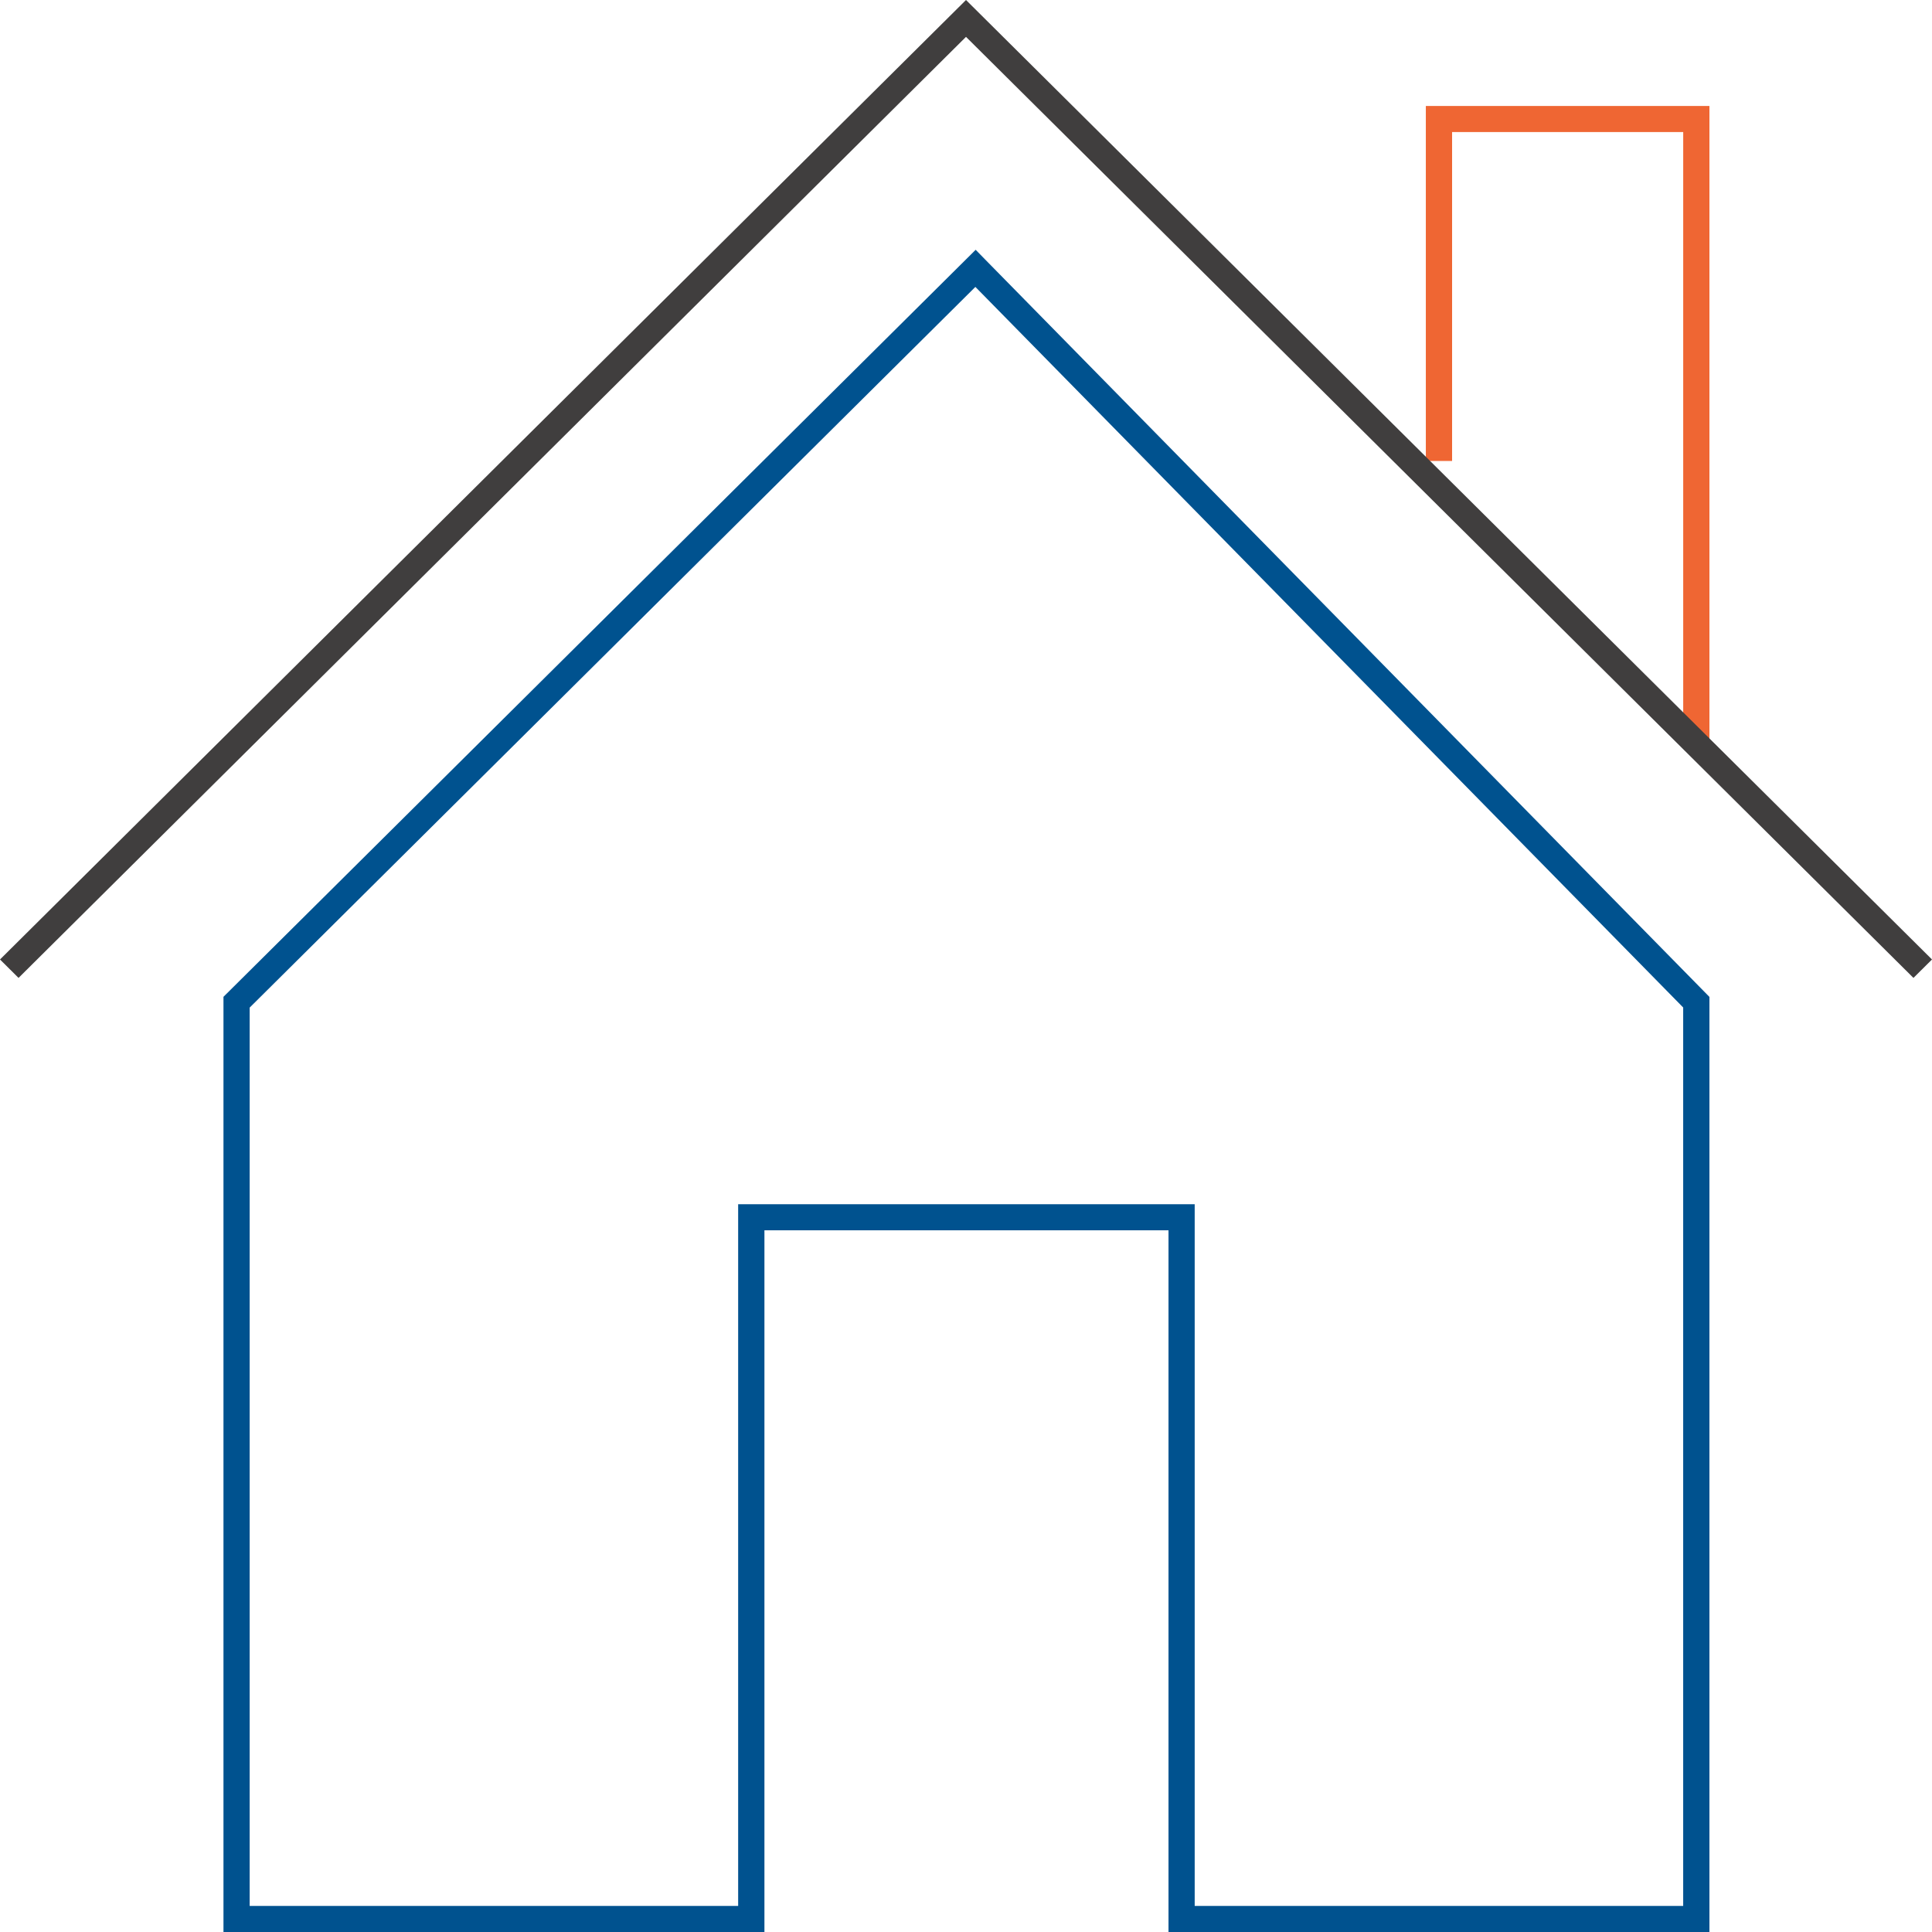 <?xml version="1.0" encoding="UTF-8"?>
<svg id="ART" xmlns="http://www.w3.org/2000/svg" viewBox="0 0 75 75">
  <defs>
    <style>
      .cls-1 {
        fill: #ef6633;
      }

      .cls-2 {
        fill: #00528f;
      }

      .cls-3 {
        fill: #403e3e;
      }
    </style>
  </defs>
  <polygon class="cls-1" points="66.36 28.875 65.342 28.875 65.342 5.126 56.37 5.126 56.37 17.895 55.351 17.895 55.351 4.114 66.36 4.114 66.36 28.875"/>
  <polygon class="cls-3" points="74.28 37.962 37.5 1.431 .72 37.962 0 37.247 37.5 0 75 37.247 74.28 37.962"/>
  <path class="cls-2" d="M66.36,75h-20.999v-27.24h-15.686v27.24H8.675v-36.304l29.2-28.999.359.367,28.126,28.636v36.3ZM46.379,73.988h18.962v-34.877l-27.477-27.973-28.172,27.977v34.873h18.963v-27.24h17.723v27.24Z"/>
</svg>